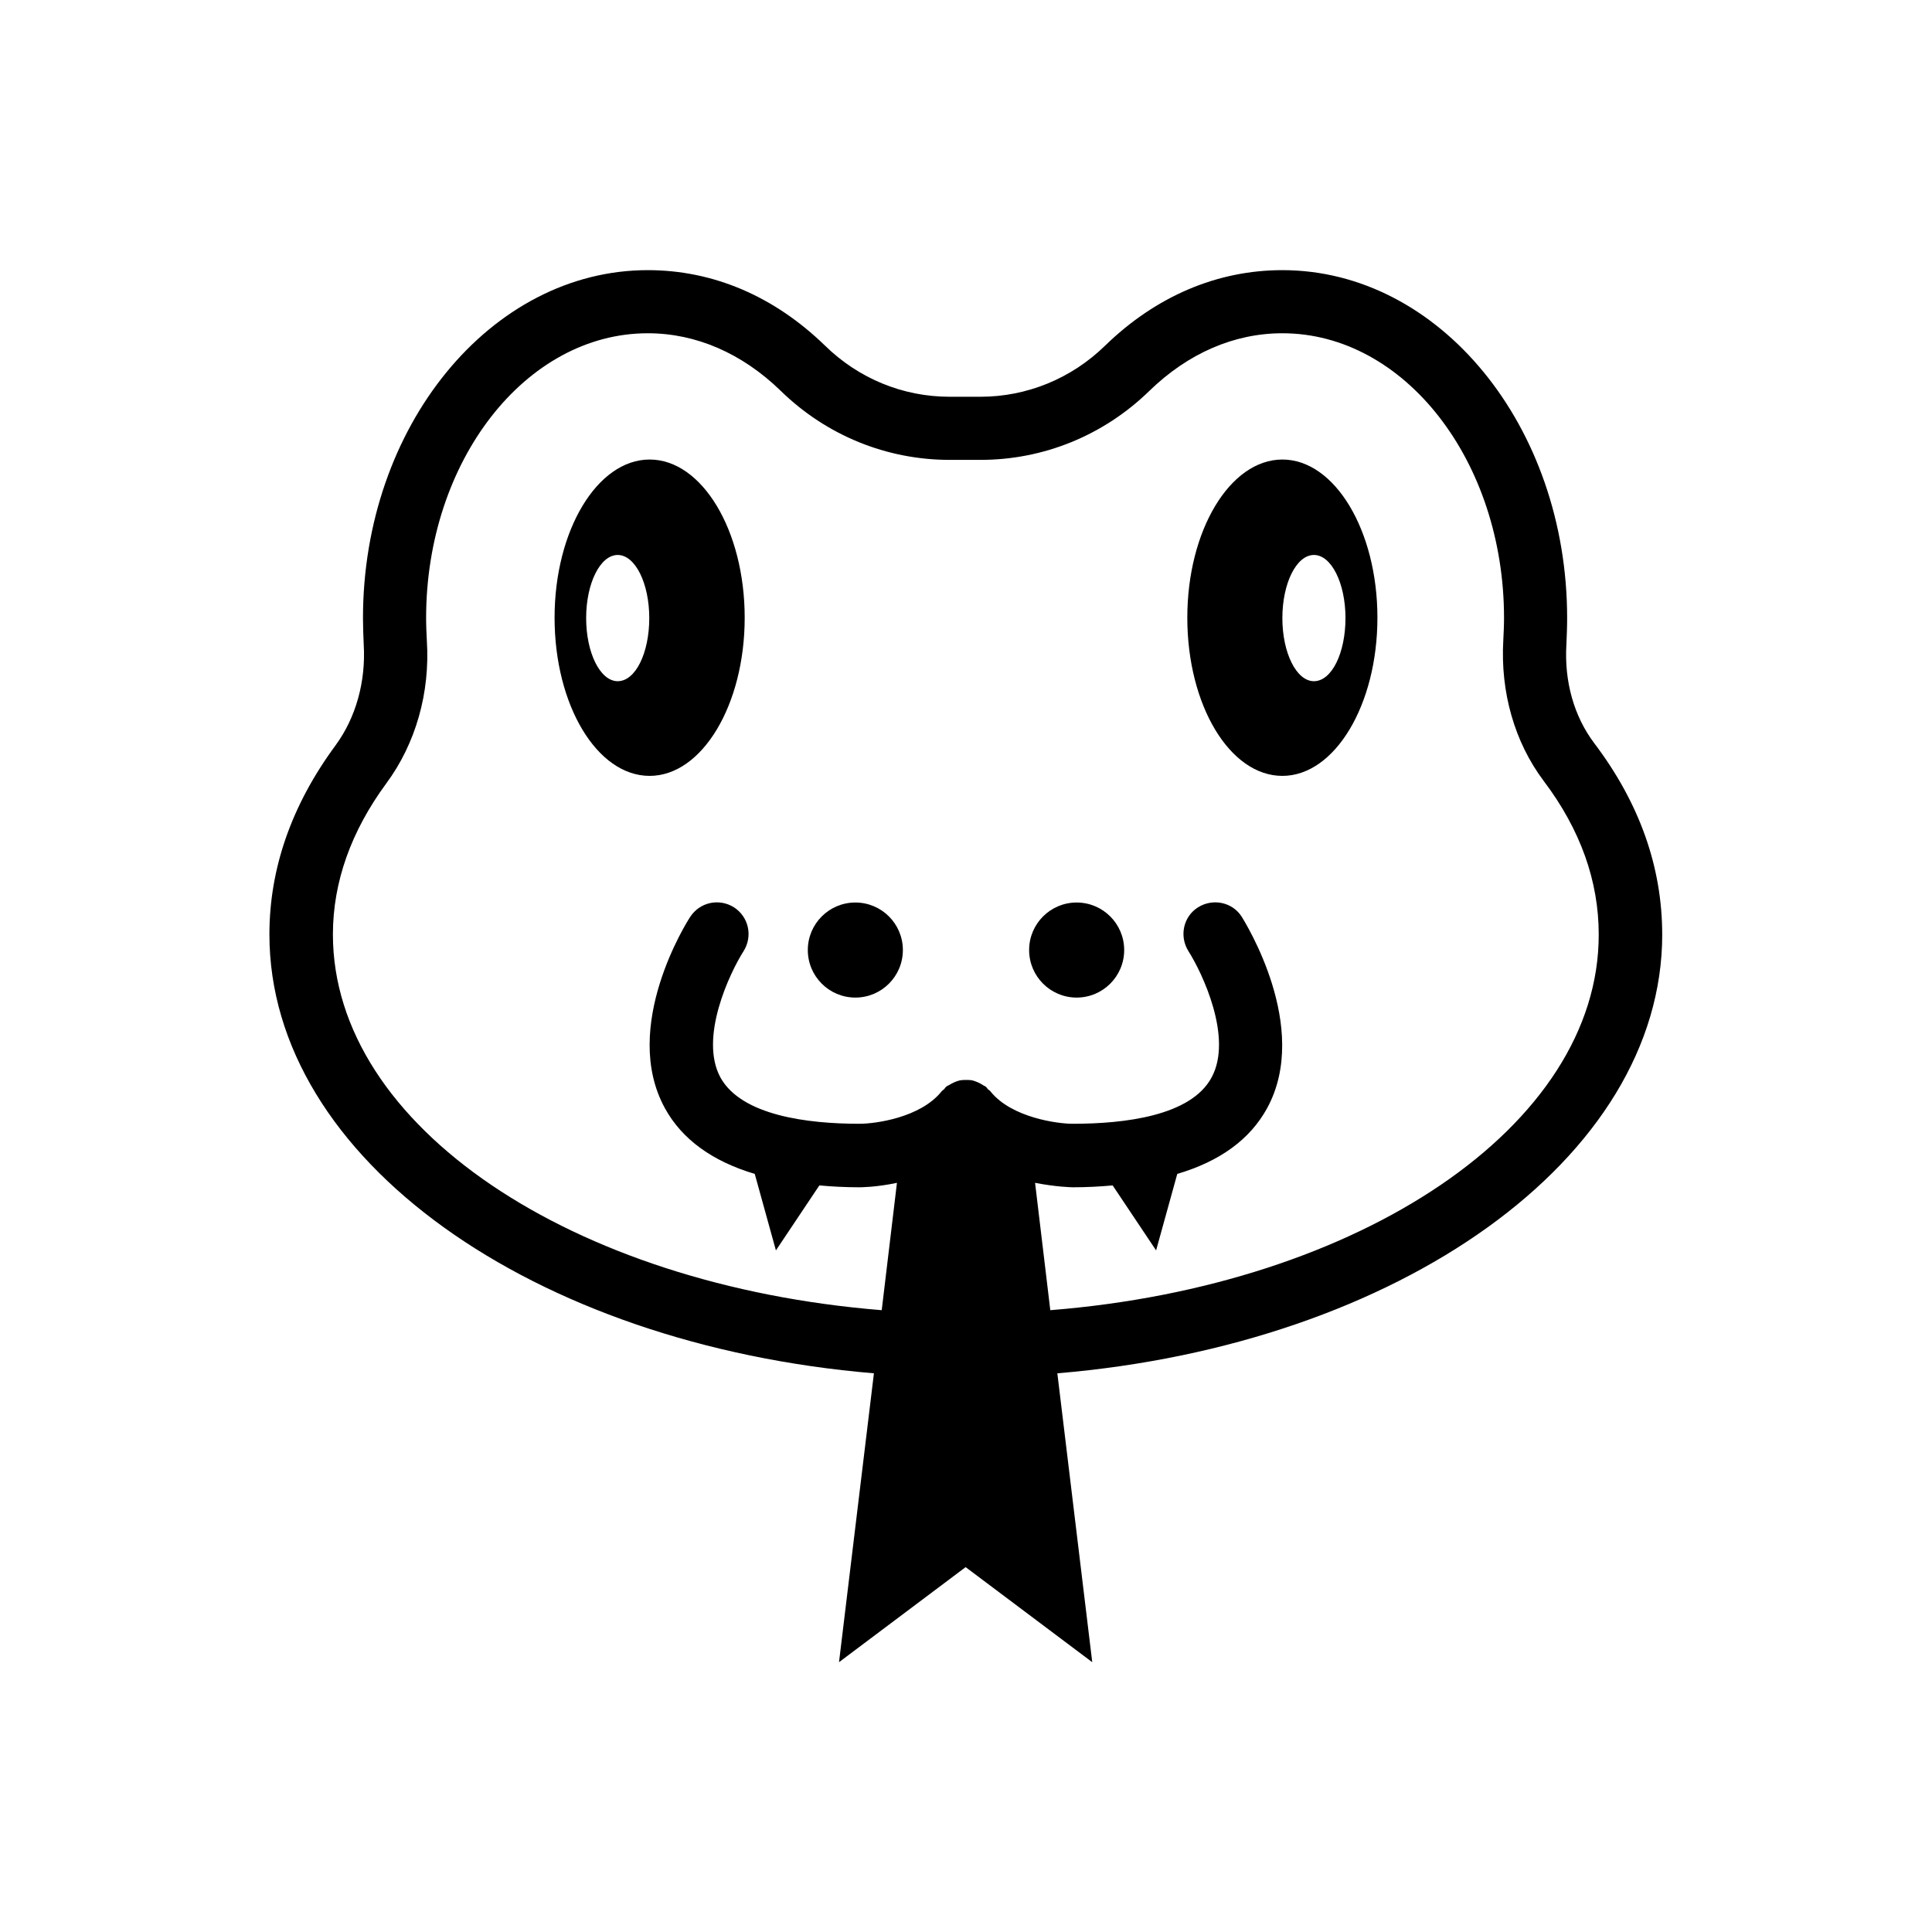 <?xml version="1.0" encoding="UTF-8"?>
<!-- Uploaded to: ICON Repo, www.svgrepo.com, Generator: ICON Repo Mixer Tools -->
<svg fill="#000000" width="800px" height="800px" version="1.1" viewBox="144 144 512 512" xmlns="http://www.w3.org/2000/svg">
 <g>
  <path d="m584.5 391.63c0-17.809-6.004-34.832-18.008-50.676-5.41-7.184-7.969-16.434-7.379-26.176 0.098-2.262 0.195-4.625 0.195-6.988 0-50.871-33.852-92.199-75.473-92.199-17.219 0-33.457 6.887-46.938 19.977-8.953 8.758-20.762 13.578-33.062 13.578h-8.168c-12.398 0-24.109-4.82-33.062-13.578-13.48-13.086-29.617-19.977-46.938-19.977-41.625 0-75.473 41.426-75.473 92.199 0 2.363 0.098 4.723 0.195 6.988 0.59 9.84-2.066 19.387-7.477 26.766-11.609 15.742-17.516 32.57-17.516 50.086 0 59.531 69.863 108.73 160.2 116.31l-9.25 76.555 33.555-25.191 33.555 25.191-9.25-76.555c90.434-7.574 160.3-56.875 160.3-116.31zm-162.16 99.582-4.035-33.75c5.512 1.082 9.645 1.18 10.035 1.18 3.738 0 7.184-0.195 10.527-0.492l11.512 17.219 5.609-20.27c11.316-3.344 19.285-9.152 23.812-17.418 11.711-21.453-6.004-49.496-6.691-50.676-2.461-3.938-7.676-5.019-11.609-2.559-3.938 2.461-5.019 7.676-2.559 11.609 3.641 5.707 11.906 23.027 6.102 33.555-5.512 10.137-23.027 12.203-36.801 12.203-3.836 0-16.137-1.574-21.746-8.562-0.195-0.297-0.492-0.395-0.688-0.59-0.195-0.195-0.297-0.492-0.59-0.688-0.195-0.195-0.492-0.195-0.688-0.395-0.492-0.297-0.984-0.59-1.477-0.789-0.492-0.195-0.984-0.395-1.477-0.492-0.492-0.098-1.082-0.098-1.574-0.098s-0.984 0-1.574 0.098c-0.492 0.098-0.984 0.297-1.477 0.492-0.492 0.195-0.984 0.492-1.477 0.789-0.195 0.098-0.492 0.195-0.688 0.395-0.297 0.195-0.395 0.492-0.59 0.688-0.195 0.195-0.492 0.297-0.688 0.59-5.609 6.988-17.613 8.562-21.746 8.562-13.676 0-31.191-2.164-36.801-12.203-5.805-10.527 2.461-27.848 6.102-33.555 2.461-3.938 1.379-9.055-2.559-11.609-3.938-2.461-9.055-1.379-11.609 2.559-0.789 1.18-18.5 29.125-6.691 50.676 4.527 8.266 12.594 14.07 23.812 17.418l5.609 20.27 11.512-17.219c3.344 0.297 6.789 0.492 10.527 0.492 0.395 0 4.527 0 10.035-1.18l-4.035 33.75c-81.969-6.594-145.44-48.707-145.44-99.582 0-13.875 4.82-27.355 14.168-40.051 7.773-10.527 11.609-24.008 10.727-37.785-0.098-1.969-0.195-3.938-0.195-6.004 0-41.625 26.371-75.473 58.746-75.473 12.793 0 24.992 5.312 35.227 15.254 12.102 11.809 28.043 18.301 44.773 18.301h8.168c16.727 0 32.668-6.496 44.773-18.301 10.234-9.938 22.434-15.254 35.227-15.254 32.375 0 58.746 33.852 58.746 75.473 0 1.969-0.098 3.938-0.195 5.902-0.789 13.676 2.953 26.961 10.727 37.293 9.742 12.891 14.562 26.566 14.562 40.641 0.09 50.879-63.477 93.094-145.34 99.586z"/>
  <path d="m383.27 395.77c0 6.957-5.637 12.598-12.594 12.598s-12.598-5.641-12.598-12.598c0-6.953 5.641-12.594 12.598-12.594s12.594 5.641 12.594 12.594"/>
  <path d="m441.92 395.77c0 6.957-5.641 12.598-12.598 12.598-6.953 0-12.594-5.641-12.594-12.598 0-6.953 5.641-12.594 12.594-12.594 6.957 0 12.598 5.641 12.598 12.594"/>
  <path d="m316.16 265.78c-13.875 0-25.191 18.793-25.191 41.918s11.219 41.918 25.191 41.918c13.875 0 25.191-18.793 25.191-41.918s-11.316-41.918-25.191-41.918zm-8.461 58.746c-4.625 0-8.363-7.477-8.363-16.727s3.738-16.727 8.363-16.727 8.363 7.477 8.363 16.727c0 9.246-3.641 16.727-8.363 16.727z"/>
  <path d="m483.84 265.78c-13.875 0-25.191 18.793-25.191 41.918s11.219 41.918 25.191 41.918c13.875 0 25.191-18.793 25.191-41.918s-11.316-41.918-25.191-41.918zm8.363 58.746c-4.625 0-8.363-7.477-8.363-16.727s3.738-16.727 8.363-16.727 8.363 7.477 8.363 16.727c0 9.246-3.641 16.727-8.363 16.727z"/>
 </g>
</svg>